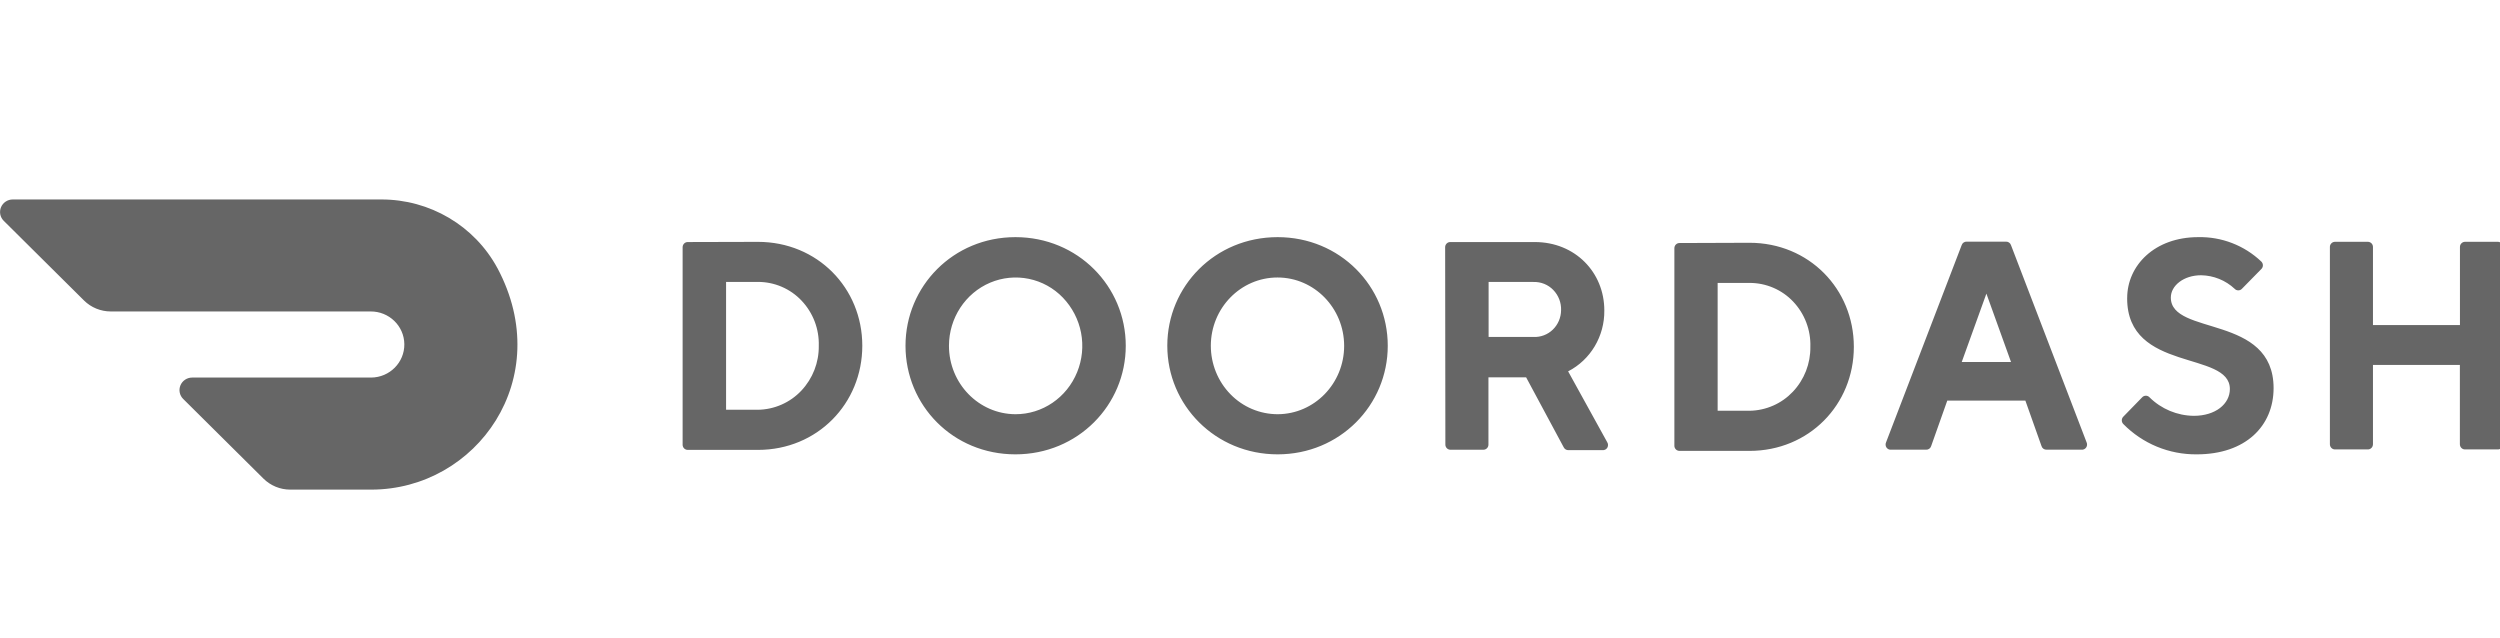 <svg xmlns="http://www.w3.org/2000/svg" fill="none" viewBox="0 0 188 48" height="48" width="188">
<g clip-path="url(#clip0_202_10254)">
<path fill="#666666" d="M54.601 21.202V30.814H56.998C57.61 30.805 58.213 30.674 58.773 30.427C59.333 30.181 59.838 29.825 60.258 29.38C61.119 28.467 61.591 27.255 61.572 26C61.59 25.377 61.485 24.756 61.263 24.174C61.04 23.591 60.705 23.058 60.276 22.606C59.855 22.16 59.346 21.806 58.782 21.564C58.219 21.322 57.611 21.199 56.998 21.2H54.603L54.601 21.202ZM56.998 18.188C61.465 18.188 64.845 21.649 64.845 26C64.845 30.351 61.465 33.832 56.998 33.832H51.712C51.662 33.831 51.612 33.821 51.566 33.801C51.519 33.781 51.477 33.752 51.442 33.716C51.407 33.68 51.379 33.637 51.361 33.591C51.342 33.544 51.333 33.494 51.333 33.443V18.592C51.333 18.377 51.503 18.202 51.712 18.202L56.998 18.188V18.188ZM76.359 31.149C78.388 31.155 80.22 29.907 81.001 27.987C81.384 27.049 81.486 26.02 81.296 25.025C81.105 24.03 80.63 23.112 79.928 22.381C79.239 21.663 78.347 21.17 77.372 20.969C76.396 20.768 75.383 20.867 74.465 21.254C72.59 22.046 71.365 23.92 71.362 26C71.362 28.836 73.596 31.136 76.361 31.149H76.359ZM76.361 17.833C81.062 17.833 84.657 21.539 84.657 26C84.657 30.461 81.062 34.167 76.359 34.167C71.657 34.167 68.094 30.48 68.094 26C68.094 21.521 71.688 17.833 76.359 17.833H76.361ZM96.079 31.149C98.845 31.142 101.082 28.839 101.08 26.004C101.076 23.166 98.834 20.868 96.069 20.867C93.302 20.867 91.058 23.163 91.054 26C91.054 27.366 91.583 28.677 92.526 29.642C92.987 30.118 93.539 30.497 94.149 30.756C94.759 31.014 95.415 31.148 96.078 31.149H96.079ZM96.078 17.833C100.765 17.833 104.359 21.521 104.359 26C104.359 30.48 100.75 34.167 96.078 34.167C91.406 34.167 87.781 30.48 87.781 26C87.781 21.521 91.376 17.833 96.078 17.833ZM115.323 21.202H111.943V25.339H115.323C115.59 25.351 115.856 25.308 116.106 25.212C116.356 25.117 116.583 24.972 116.775 24.785C117.166 24.406 117.388 23.881 117.393 23.328C117.403 23.048 117.356 22.769 117.255 22.507C117.154 22.245 117.002 22.007 116.806 21.805C116.615 21.607 116.384 21.452 116.128 21.348C115.872 21.245 115.598 21.196 115.323 21.205V21.202ZM108.674 18.592C108.674 18.377 108.845 18.202 109.054 18.202H115.417C118.45 18.202 120.645 20.482 120.645 23.344C120.669 25.28 119.611 27.058 117.923 27.925L120.858 33.245C120.899 33.306 120.921 33.378 120.924 33.451C120.927 33.524 120.909 33.597 120.873 33.661C120.837 33.724 120.785 33.775 120.721 33.809C120.657 33.843 120.585 33.858 120.513 33.852H117.938C117.867 33.853 117.796 33.833 117.735 33.796C117.674 33.759 117.625 33.705 117.593 33.641L114.765 28.376H111.931V33.431C111.932 33.482 111.923 33.532 111.904 33.579C111.885 33.626 111.858 33.669 111.822 33.705C111.787 33.741 111.745 33.77 111.699 33.79C111.652 33.81 111.603 33.82 111.552 33.821H109.071C109.02 33.82 108.971 33.81 108.924 33.79C108.878 33.77 108.836 33.741 108.801 33.705C108.765 33.669 108.738 33.626 108.719 33.579C108.7 33.532 108.691 33.482 108.692 33.431L108.675 18.593L108.674 18.592ZM129.167 21.275V30.889H131.562C132.174 30.881 132.777 30.75 133.338 30.504C133.898 30.259 134.403 29.903 134.823 29.459C135.685 28.548 136.157 27.336 136.139 26.082C136.159 25.458 136.055 24.836 135.833 24.253C135.612 23.669 135.277 23.135 134.848 22.682C134.425 22.235 133.916 21.88 133.351 21.639C132.786 21.397 132.178 21.273 131.563 21.276L129.167 21.275V21.275ZM131.562 18.257C136.029 18.257 139.409 21.722 139.409 26.082C139.409 30.442 136.029 33.907 131.562 33.907H126.292C126.242 33.906 126.192 33.895 126.145 33.875C126.099 33.855 126.057 33.827 126.022 33.79C125.986 33.754 125.959 33.711 125.94 33.664C125.921 33.617 125.912 33.567 125.913 33.517V18.667C125.913 18.45 126.083 18.276 126.292 18.276L131.563 18.257H131.562ZM149.377 22.08L147.523 27.221H151.228L149.377 22.08V22.08ZM146.435 30.126L145.222 33.548C145.197 33.629 145.147 33.699 145.078 33.748C145.01 33.797 144.927 33.821 144.843 33.817H142.21C142.143 33.824 142.076 33.812 142.015 33.783C141.954 33.754 141.902 33.709 141.864 33.654C141.826 33.597 141.803 33.532 141.797 33.464C141.791 33.395 141.803 33.327 141.831 33.265L147.52 18.428C147.546 18.35 147.597 18.283 147.666 18.236C147.734 18.19 147.816 18.167 147.898 18.172H150.844C150.927 18.167 151.009 18.19 151.077 18.236C151.146 18.282 151.198 18.35 151.224 18.428L156.912 33.265C156.941 33.327 156.952 33.396 156.946 33.464C156.94 33.532 156.917 33.597 156.878 33.654C156.84 33.709 156.788 33.754 156.727 33.782C156.667 33.811 156.599 33.822 156.532 33.816H153.901C153.817 33.82 153.734 33.795 153.665 33.747C153.597 33.698 153.546 33.628 153.522 33.547L152.308 30.125H146.435V30.126ZM159.964 22.414C159.964 19.957 162.035 17.833 165.304 17.833C167.065 17.794 168.769 18.453 170.046 19.665C170.085 19.702 170.116 19.746 170.137 19.796C170.159 19.845 170.17 19.898 170.17 19.951C170.17 20.005 170.159 20.058 170.137 20.107C170.116 20.156 170.085 20.201 170.046 20.237L168.588 21.722C168.553 21.758 168.512 21.787 168.465 21.807C168.419 21.826 168.37 21.836 168.319 21.836C168.269 21.836 168.22 21.826 168.173 21.807C168.127 21.787 168.085 21.758 168.05 21.722C167.364 21.079 166.462 20.714 165.52 20.699C164.213 20.699 163.246 21.478 163.246 22.376C163.246 25.28 170.974 23.605 170.974 29.192C170.97 32.024 168.884 34.167 165.195 34.167C164.171 34.177 163.155 33.982 162.208 33.592C161.261 33.202 160.402 32.625 159.682 31.896C159.643 31.859 159.612 31.815 159.591 31.766C159.57 31.717 159.559 31.664 159.559 31.61C159.559 31.556 159.57 31.503 159.591 31.454C159.612 31.405 159.643 31.361 159.682 31.324L161.092 29.877C161.127 29.839 161.17 29.809 161.217 29.788C161.265 29.768 161.316 29.757 161.367 29.757C161.419 29.757 161.47 29.768 161.517 29.788C161.565 29.809 161.607 29.839 161.642 29.877C162.53 30.757 163.726 31.257 164.975 31.27C166.609 31.27 167.686 30.376 167.686 29.255C167.686 26.35 159.962 28.026 159.962 22.437L159.964 22.414ZM184.988 18.573V24.444H178.447V18.573C178.447 18.522 178.438 18.472 178.419 18.425C178.401 18.379 178.373 18.336 178.338 18.3C178.303 18.264 178.261 18.235 178.214 18.215C178.168 18.195 178.118 18.185 178.068 18.184H175.587C175.536 18.185 175.487 18.195 175.44 18.215C175.394 18.235 175.352 18.264 175.317 18.3C175.282 18.336 175.254 18.379 175.235 18.425C175.216 18.472 175.207 18.522 175.208 18.573V33.407C175.208 33.622 175.379 33.797 175.587 33.797H178.068C178.276 33.797 178.447 33.622 178.447 33.407V27.442H184.983V33.407C184.983 33.622 185.154 33.797 185.362 33.797H187.843C188.052 33.797 188.222 33.622 188.222 33.407V18.573C188.223 18.522 188.213 18.472 188.195 18.425C188.176 18.379 188.148 18.336 188.113 18.3C188.078 18.264 188.036 18.235 187.99 18.215C187.943 18.195 187.894 18.185 187.843 18.184H185.362C185.261 18.186 185.165 18.229 185.095 18.302C185.025 18.374 184.987 18.472 184.988 18.573V18.573ZM37.406 20.164C35.685 16.974 32.318 14.988 28.656 15H0.951C0.764 15.001 0.581 15.057 0.425 15.161C0.27 15.264 0.148 15.412 0.076 15.584C0.004 15.756 -0.014 15.944 0.022 16.127C0.059 16.309 0.149 16.476 0.281 16.606L6.316 22.595C6.849 23.125 7.575 23.422 8.33 23.422H27.862C29.254 23.408 30.392 24.51 30.406 25.883C30.421 27.255 29.305 28.38 27.913 28.393H14.448C14.26 28.393 14.077 28.448 13.921 28.552C13.765 28.655 13.643 28.802 13.57 28.975C13.498 29.146 13.479 29.336 13.515 29.518C13.552 29.701 13.642 29.868 13.774 29.999L19.813 35.993C20.349 36.523 21.073 36.82 21.828 36.819H27.918C35.842 36.819 41.833 28.459 37.406 20.16"></path>
</g>
<defs>
<clipPath id="clip0_202_10254">
<rect fill="white" height="48" width="188"></rect>
</clipPath>
</defs>
</svg>
